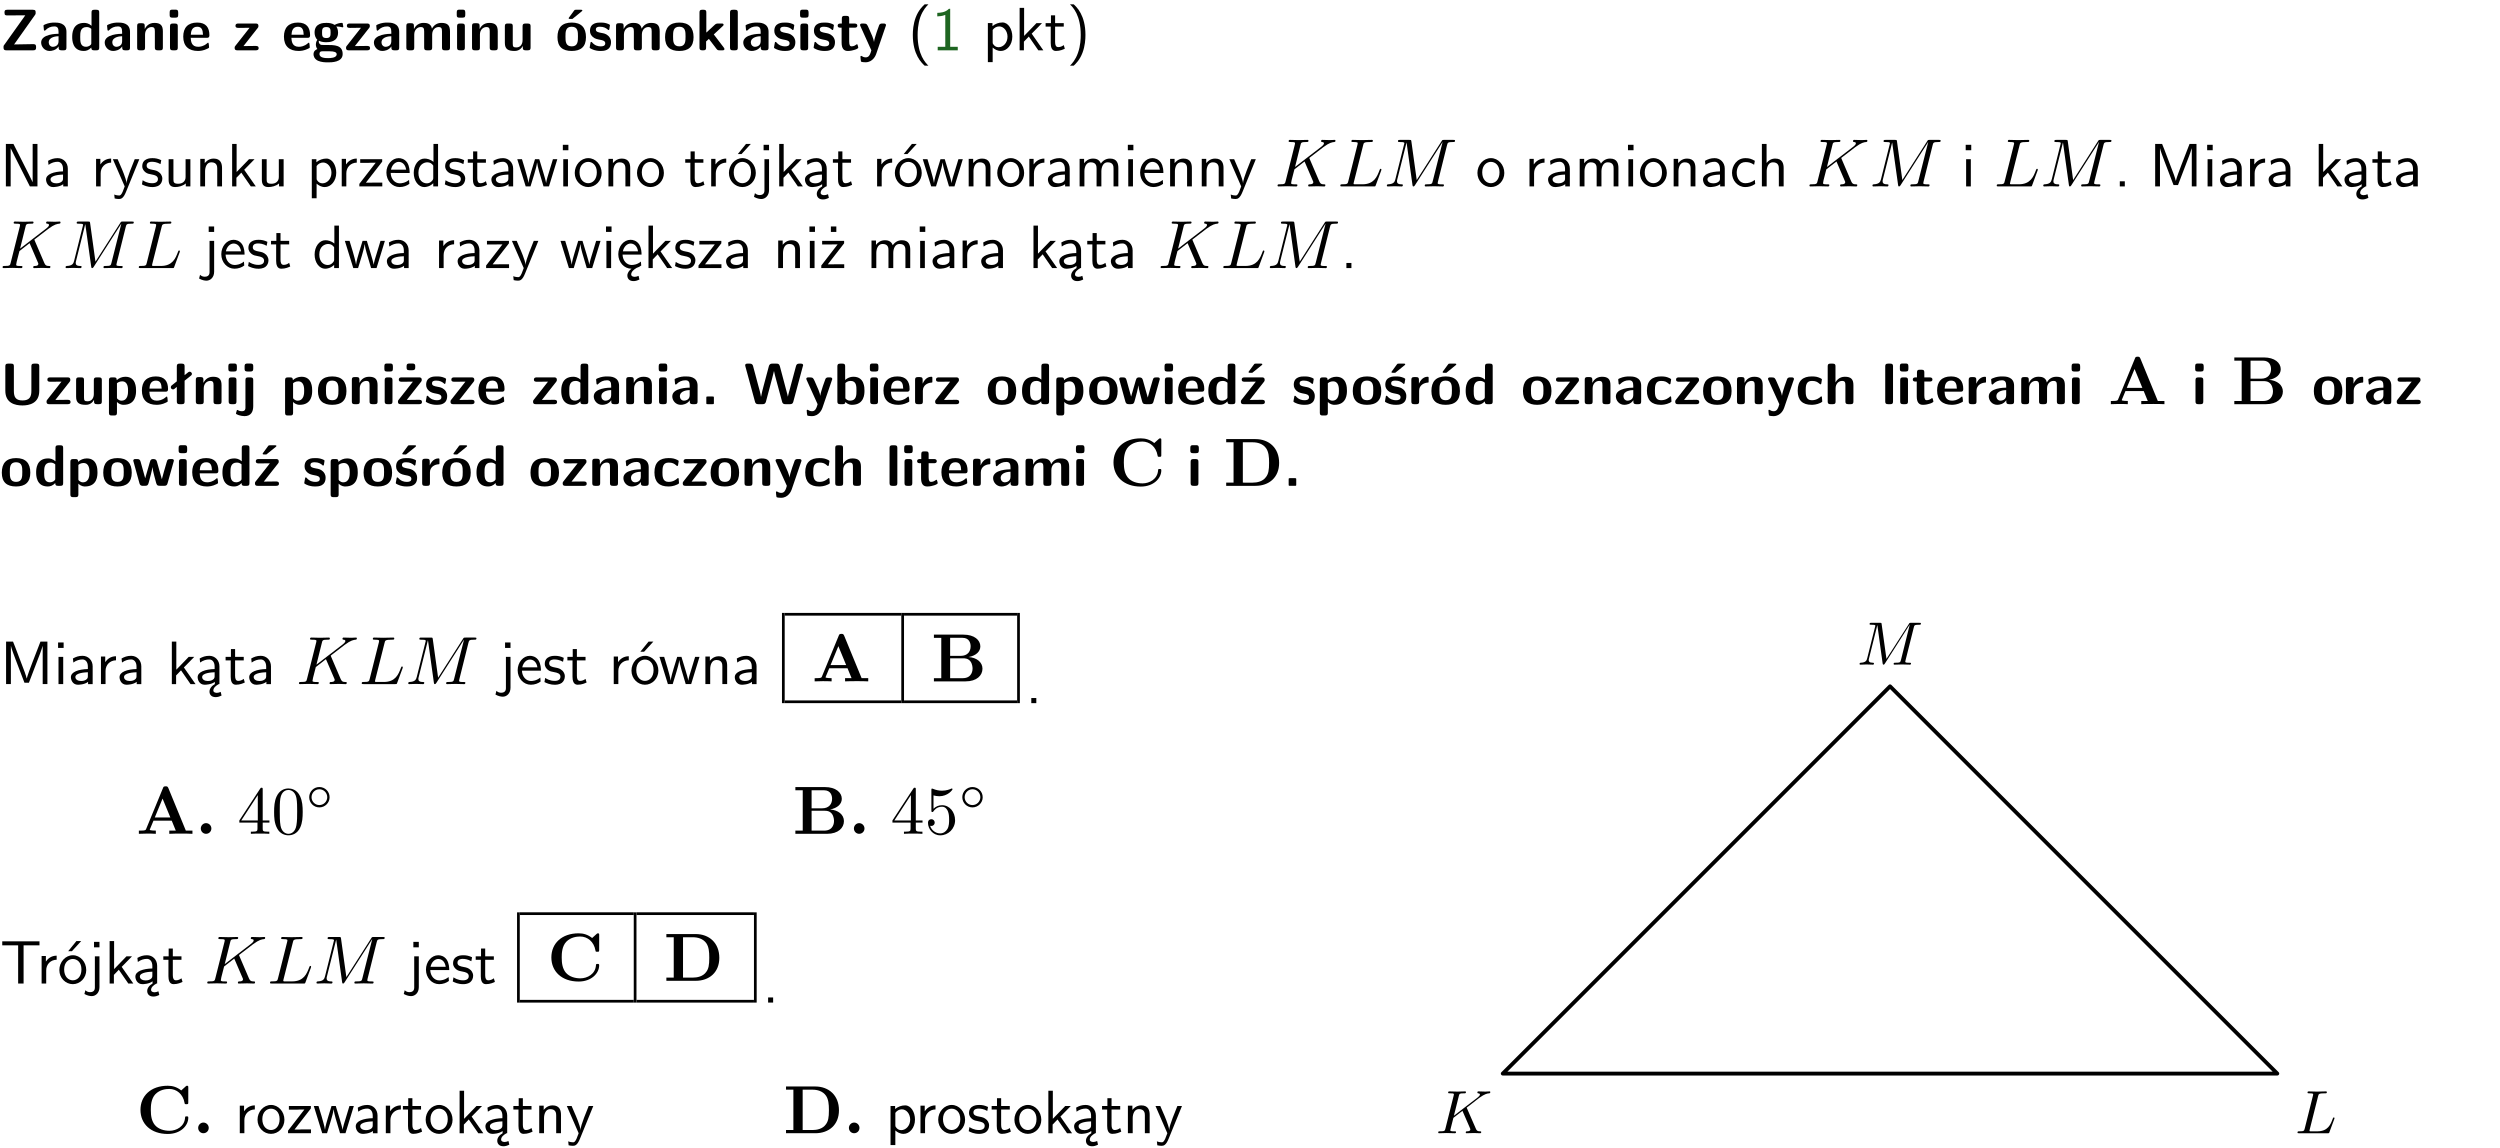 <?xml version="1.0" encoding="UTF-8"?>
<svg width="366pt" height="168pt" version="1.2" viewBox="0 0 366 168" xmlns="http://www.w3.org/2000/svg" xmlns:xlink="http://www.w3.org/1999/xlink">
 <defs>
  <symbol id="glyph0-1" overflow="visible">
   <path d="m5.141-5.203c0.078-0.109 0.078-0.125 0.078-0.312 0-0.234 0-0.422-0.406-0.422h-3.75c-0.359 0-0.406 0.141-0.406 0.422 0 0.406 0.172 0.406 0.516 0.406 0.75 0 1.484-0.016 2.234-0.016h0.297l-3.094 4.344c-0.094 0.109-0.094 0.125-0.094 0.297v0.078c0 0.297 0.094 0.406 0.422 0.406h3.922c0.328 0 0.422-0.109 0.422-0.406v-0.078c0-0.422-0.203-0.422-0.5-0.422-0.75 0-1.938 0.031-2.719 0.047z"/>
  </symbol>
  <symbol id="glyph0-2" overflow="visible">
   <path d="m3.969-2.703c0-1.359-1.297-1.359-1.719-1.359-0.406 0-0.844 0.031-1.406 0.266-0.188 0.078-0.234 0.109-0.234 0.203 0 0.062 0.062 0.547 0.062 0.625 0.016 0.047 0.062 0.094 0.109 0.094s0.078-0.031 0.094-0.047c0.375-0.391 0.797-0.578 1.328-0.578 0.469 0 0.609 0.281 0.609 0.781v0.297c-0.297 0-2.547 0.031-2.547 1.281 0 0.594 0.484 1.234 1.234 1.234 0.297 0 0.938-0.078 1.328-0.672v0.172c0 0.266 0.062 0.406 0.422 0.406h0.312c0.328 0 0.406-0.109 0.406-0.406zm-1.156 1.391c0 0.797-0.812 0.797-0.844 0.797-0.359 0-0.594-0.312-0.594-0.641 0-0.844 1.188-0.906 1.438-0.906z"/>
  </symbol>
  <symbol id="glyph0-3" overflow="visible">
   <path d="m4.266-5.531c0-0.281-0.047-0.406-0.406-0.406h-0.312c-0.328 0-0.406 0.109-0.406 0.406v1.938c-0.391-0.359-0.812-0.422-1.078-0.422-1.75 0-1.75 1.641-1.75 2.062 0 0.391 0 2.047 1.703 2.047 0.359 0 0.719-0.109 1.094-0.5 0 0.328 0.125 0.406 0.406 0.406h0.344c0.328 0 0.406-0.109 0.406-0.406zm-1.156 4.453c0 0.156 0 0.234-0.25 0.406-0.219 0.125-0.406 0.156-0.516 0.156-0.859 0-0.859-0.797-0.859-1.438s0-1.453 0.953-1.453c0.25 0 0.484 0.094 0.672 0.266z"/>
  </symbol>
  <symbol id="glyph0-4" overflow="visible">
   <path d="m4.281-2.781c0-0.891-0.375-1.234-1.25-1.234-0.906 0-1.281 0.656-1.391 0.875h-0.016v-0.422c0-0.281-0.062-0.406-0.406-0.406h-0.297c-0.312 0-0.406 0.094-0.406 0.406v3.156c0 0.297 0.094 0.406 0.406 0.406h0.344c0.328 0 0.406-0.109 0.406-0.406v-1.891c0-0.75 0.5-1.109 0.953-1.109 0.406 0 0.484 0.203 0.484 0.641v2.359c0 0.266 0.062 0.406 0.422 0.406h0.344c0.328 0 0.406-0.109 0.406-0.406z"/>
  </symbol>
  <symbol id="glyph0-5" overflow="visible">
   <path d="m0.875-5.953c-0.281 0-0.406 0.047-0.406 0.391v0.406c0 0.266 0.078 0.375 0.391 0.375h0.453c0.406 0 0.406-0.172 0.406-0.578s0-0.594-0.406-0.594zm0.781 2.438c0-0.266-0.062-0.406-0.406-0.406h-0.312c-0.312 0-0.422 0.094-0.422 0.406v3.109c0 0.297 0.094 0.406 0.422 0.406h0.312c0.328 0 0.406-0.109 0.406-0.406z"/>
  </symbol>
  <symbol id="glyph0-6" overflow="visible">
   <path d="m3.688-1.828c0.203 0 0.406-0.016 0.406-0.391 0-1.109-0.5-1.844-1.781-1.844-1.375 0-2.047 0.766-2.047 2.062 0 1.406 0.812 2.094 2.156 2.094 0.328 0 0.812-0.047 1.375-0.328 0.188-0.094 0.25-0.109 0.25-0.219 0-0.062-0.016-0.312-0.031-0.375-0.031-0.266-0.047-0.281-0.125-0.281-0.031 0-0.047 0-0.141 0.094-0.5 0.438-1.016 0.5-1.297 0.5-0.969 0-1.062-0.766-1.094-1.312zm-2.312-0.453c0.016-0.531 0.188-1.172 0.938-1.172 0.688 0 0.812 0.5 0.844 1.172z"/>
  </symbol>
  <symbol id="glyph0-7" overflow="visible">
   <path d="m3.641-3.266c0.094-0.109 0.109-0.156 0.109-0.297 0-0.359-0.266-0.359-0.406-0.359h-2.531c-0.125 0-0.422 0-0.422 0.328 0 0.312 0.281 0.312 0.516 0.312 0.266 0 0.953-0.016 1.234-0.016h0.312l-2.078 2.641c-0.094 0.109-0.109 0.156-0.109 0.297 0 0.359 0.266 0.359 0.406 0.359h2.688c0.109 0 0.422 0 0.422-0.312 0-0.328-0.266-0.328-0.516-0.328-0.438 0-0.891 0.016-1.312 0.016h-0.391z"/>
  </symbol>
  <symbol id="glyph0-8" overflow="visible">
   <path d="m1.719-0.781c-0.312 0-0.438 0-0.547-0.109-0.047-0.031-0.188-0.156-0.188-0.391 0-0.047 0.016-0.078 0.016-0.125 0.406 0.219 0.906 0.219 1.094 0.219 0.359 0 1.719 0 1.719-1.406 0-0.5-0.188-0.797-0.266-0.891 0.141 0 0.438 0 0.797 0.094 0.031 0.016 0.094 0.031 0.125 0.031 0.062 0 0.109-0.047 0.109-0.109 0-0.031-0.047-0.234-0.062-0.328-0.031-0.203-0.031-0.219-0.188-0.219-0.266 0-0.703 0.109-1.016 0.297-0.406-0.266-0.859-0.297-1.219-0.297s-1.719 0-1.719 1.406c0 0.344 0.094 0.781 0.406 1.062-0.219 0.312-0.219 0.641-0.219 0.688 0 0.172 0.047 0.453 0.219 0.672-0.125 0.062-0.562 0.219-0.562 0.766 0 0.266 0.125 0.703 0.656 0.953 0.5 0.219 1.062 0.234 1.469 0.234 0.5 0 2.141 0 2.141-1.219 0-1.328-1.203-1.328-2.359-1.328zm0.375-1.016c-0.609 0-0.625-0.328-0.625-0.797s0.016-0.812 0.625-0.812c0.594 0 0.625 0.328 0.625 0.797 0 0.484-0.031 0.812-0.625 0.812zm0.453 1.938c0.703 0 1.062 0.125 1.062 0.438 0 0.562-0.984 0.562-1.25 0.562-0.344 0-1.266 0-1.266-0.594 0-0.406 0.266-0.406 0.469-0.406z"/>
  </symbol>
  <symbol id="glyph0-9" overflow="visible">
   <path d="m6.906-2.781c0-0.891-0.375-1.234-1.25-1.234-0.609 0-1.078 0.281-1.391 0.844-0.141-0.812-0.859-0.844-1.219-0.844-0.172 0-0.531 0-0.922 0.281-0.266 0.203-0.422 0.469-0.484 0.594h-0.016v-0.422c0-0.281-0.062-0.406-0.406-0.406h-0.297c-0.312 0-0.406 0.094-0.406 0.406v3.156c0 0.297 0.094 0.406 0.406 0.406h0.344c0.328 0 0.406-0.109 0.406-0.406v-1.891c0-0.781 0.531-1.109 0.953-1.109 0.406 0 0.5 0.188 0.5 0.641v2.359c0 0.297 0.094 0.406 0.406 0.406h0.344c0.328 0 0.422-0.109 0.422-0.406v-1.891c0-0.781 0.516-1.109 0.938-1.109 0.406 0 0.5 0.188 0.5 0.641v2.359c0 0.297 0.094 0.406 0.406 0.406h0.344c0.328 0 0.422-0.109 0.422-0.406z"/>
  </symbol>
  <symbol id="glyph0-10" overflow="visible">
   <path d="m4.281-3.516c0-0.266-0.062-0.406-0.406-0.406h-0.344c-0.328 0-0.422 0.109-0.422 0.406v2.031c0 0.562-0.297 1.062-0.906 1.062-0.469 0-0.531-0.125-0.531-0.578v-2.516c0-0.266-0.047-0.406-0.406-0.406h-0.344c-0.312 0-0.406 0.094-0.406 0.406v2.438c0 0.922 0.5 1.172 1.391 1.172 0.219 0 0.828 0 1.234-0.734v0.234c0 0.266 0.062 0.406 0.406 0.406h0.328c0.328 0 0.406-0.109 0.406-0.406z"/>
  </symbol>
  <symbol id="glyph0-11" overflow="visible">
   <path d="m4.438-1.922c0-1.406-0.688-2.141-2.078-2.141-1.438 0-2.094 0.75-2.094 2.141s0.734 2.016 2.078 2.016 2.094-0.609 2.094-2.016zm-2.078 1.344c-0.922 0-0.922-0.766-0.922-1.453 0-0.656 0-1.422 0.906-1.422 0.922 0 0.922 0.75 0.922 1.422s0 1.453-0.906 1.453zm1.453-5.125c0.047-0.031 0.094-0.078 0.094-0.125 0-0.109-0.094-0.109-0.219-0.109h-0.703c-0.172 0-0.188 0-0.266 0.094l-0.734 1c-0.078 0.094-0.078 0.125-0.078 0.141 0 0.109 0.094 0.109 0.234 0.109h0.312z"/>
  </symbol>
  <symbol id="glyph0-12" overflow="visible">
   <path d="m3.391-1.203c0-0.484-0.25-0.781-0.406-0.922-0.344-0.312-0.641-0.359-1-0.422-0.484-0.094-0.812-0.156-0.812-0.5s0.281-0.406 0.609-0.406c0.578 0 0.875 0.203 1.109 0.391 0.078 0.094 0.094 0.094 0.125 0.094 0.094 0 0.109-0.078 0.125-0.109 0.016-0.078 0.094-0.547 0.094-0.594 0-0.141-0.453-0.266-0.547-0.297-0.344-0.094-0.609-0.094-0.844-0.094-0.375 0-1.531 0-1.531 1.219 0 0.422 0.188 0.672 0.422 0.891 0.297 0.266 0.641 0.328 1.125 0.422 0.25 0.047 0.688 0.125 0.688 0.5 0 0.391-0.344 0.453-0.672 0.453-0.375 0-0.859-0.109-1.266-0.594-0.031-0.031-0.062-0.062-0.109-0.062-0.094 0-0.109 0.078-0.109 0.125-0.016 0.125-0.125 0.609-0.125 0.703 0 0.156 0.641 0.344 0.641 0.359 0.469 0.141 0.828 0.141 0.969 0.141 0.438 0 1.516-0.031 1.516-1.297z"/>
  </symbol>
  <symbol id="glyph0-13" overflow="visible">
   <path d="m4.438-1.922c0-1.406-0.688-2.141-2.078-2.141-1.438 0-2.094 0.75-2.094 2.141s0.734 2.016 2.078 2.016 2.094-0.609 2.094-2.016zm-2.078 1.344c-0.922 0-0.922-0.766-0.922-1.453 0-0.656 0-1.422 0.906-1.422 0.922 0 0.922 0.75 0.922 1.422s0 1.453-0.906 1.453z"/>
  </symbol>
  <symbol id="glyph0-14" overflow="visible">
   <path d="m2.688-2.328 1.312-1.219c0.094-0.094 0.125-0.125 0.125-0.188 0-0.188-0.172-0.188-0.281-0.188h-0.5c-0.156 0-0.328 0-0.516 0.188l-1.234 1.141v-2.938c0-0.281-0.062-0.406-0.406-0.406h-0.188c-0.312 0-0.406 0.094-0.406 0.406v5.125c0 0.297 0.094 0.406 0.406 0.406h0.156c0.328 0 0.406-0.109 0.406-0.406v-0.891c0.141-0.125 0.266-0.25 0.406-0.375 0.516 0.672 1.047 1.375 1.109 1.453 0.156 0.188 0.203 0.219 0.453 0.219h0.422c0.109 0 0.297 0 0.297-0.188 0-0.016 0-0.078-0.078-0.188z"/>
  </symbol>
  <symbol id="glyph0-15" overflow="visible">
   <path d="m1.656-5.531c0-0.281-0.062-0.406-0.406-0.406h-0.312c-0.312 0-0.422 0.094-0.422 0.406v5.125c0 0.297 0.094 0.406 0.422 0.406h0.312c0.328 0 0.406-0.109 0.406-0.406z"/>
  </symbol>
  <symbol id="glyph0-16" overflow="visible">
   <path d="m1.859-3.312h0.766c0.109 0 0.422 0 0.422-0.297 0-0.312-0.312-0.312-0.422-0.312h-0.766v-0.703c0-0.281-0.047-0.422-0.406-0.422h-0.266c-0.312 0-0.406 0.094-0.406 0.422v0.703h-0.203c-0.094 0-0.406 0-0.406 0.312 0 0.297 0.312 0.297 0.406 0.297h0.172v2.172c0 0.859 0.312 1.234 0.906 1.234 0.078 0 0.453 0 0.891-0.141 0.156-0.031 0.641-0.188 0.641-0.359 0-0.016-0.016-0.078-0.062-0.266-0.047-0.172-0.062-0.219-0.141-0.219-0.031 0-0.047 0.016-0.094 0.062-0.094 0.062-0.328 0.25-0.688 0.25-0.203 0-0.344-0.141-0.344-0.703z"/>
  </symbol>
  <symbol id="glyph0-17" overflow="visible">
   <path d="m4-3.516c0.047-0.109 0.047-0.125 0.047-0.172 0-0.234-0.234-0.234-0.344-0.234h-0.188c-0.141 0-0.328 0-0.453 0.203-0.016 0.031-0.719 1.922-0.766 2.5-0.047-0.422-0.391-1.219-0.766-2.031-0.234-0.547-0.297-0.672-0.719-0.672h-0.234c-0.109 0-0.328 0-0.328 0.219 0 0.031 0.031 0.094 0.047 0.141l1.609 3.562c-0.062 0.188-0.094 0.281-0.109 0.359-0.109 0.281-0.25 0.672-0.719 0.672-0.281 0-0.484-0.125-0.578-0.188-0.031-0.016-0.062-0.031-0.078-0.031-0.047 0-0.109 0.031-0.109 0.125 0 0.078 0.047 0.656 0.078 0.703 0.078 0.094 0.531 0.109 0.672 0.109 1.062 0 1.484-1 1.547-1.203z"/>
  </symbol>
  <symbol id="glyph0-18" overflow="visible">
   <path d="m5.75-5.531c0-0.281-0.062-0.406-0.406-0.406h-0.344c-0.328 0-0.406 0.109-0.406 0.406v3.594c0 0.828-0.25 1.391-1.297 1.391-1 0-1.266-0.5-1.266-1.391v-3.594c0-0.281-0.047-0.406-0.406-0.406h-0.438c-0.312 0-0.406 0.094-0.406 0.406v3.562c0 1.812 1.422 2.156 2.5 2.156 0.984 0 2.469-0.297 2.469-2.141z"/>
  </symbol>
  <symbol id="glyph0-19" overflow="visible">
   <path d="m1.688-0.328c0.391 0.422 0.859 0.422 0.969 0.422 1.828 0 1.828-1.641 1.828-2.078 0-0.406 0-2.031-1.562-2.031-0.5 0-0.953 0.203-1.266 0.5 0-0.328-0.109-0.406-0.406-0.406h-0.312c-0.312 0-0.422 0.094-0.422 0.406v4.766c0 0.312 0.094 0.406 0.422 0.406h0.344c0.312 0 0.406-0.109 0.406-0.406zm0-2.734c0.094-0.094 0.375-0.281 0.75-0.281 0.875 0 0.875 1 0.875 1.391 0 0.328 0 1.438-0.969 1.438-0.188 0-0.344-0.078-0.453-0.156-0.203-0.141-0.203-0.188-0.203-0.344z"/>
  </symbol>
  <symbol id="glyph0-20" overflow="visible">
   <path d="m1-3.344-0.766 0.609c-0.125 0.109-0.156 0.312-0.047 0.453 0.109 0.125 0.312 0.172 0.453 0.047l0.359-0.297v2.125c0 0.297 0.094 0.406 0.406 0.406h0.328c0.328 0 0.406-0.109 0.406-0.406v-3.031l0.953-0.766c0.141-0.109 0.156-0.297 0.047-0.422-0.109-0.141-0.297-0.172-0.453-0.062l-0.547 0.438v-1.281c0-0.281-0.062-0.406-0.406-0.406h-0.328c-0.297 0-0.406 0.094-0.406 0.406z"/>
  </symbol>
  <symbol id="glyph0-21" overflow="visible">
   <path d="m1.922-5.547c0-0.266-0.062-0.406-0.422-0.406h-0.422c-0.328 0-0.422 0.109-0.422 0.406v0.359c0 0.266 0.062 0.406 0.422 0.406h0.422c0.328 0 0.422-0.109 0.422-0.406zm-1.141 6.016c0 0.219 0 0.562-0.531 0.562-0.109 0-0.328-0.016-0.516-0.125-0.078-0.062-0.109-0.062-0.125-0.062-0.094 0-0.094 0.062-0.141 0.234-0.062 0.188-0.078 0.25-0.078 0.281 0 0.156 0.719 0.391 1.25 0.391 0.938 0 1.281-0.625 1.281-1.469v-3.797c0-0.266-0.062-0.406-0.422-0.406h-0.312c-0.328 0-0.406 0.109-0.406 0.406z"/>
  </symbol>
  <symbol id="glyph0-22" overflow="visible">
   <path d="m3.641-3.266c0.094-0.109 0.109-0.156 0.109-0.297 0-0.359-0.266-0.359-0.406-0.359h-2.531c-0.125 0-0.422 0-0.422 0.328 0 0.312 0.281 0.312 0.516 0.312 0.266 0 0.953-0.016 1.234-0.016h0.312l-2.078 2.641c-0.094 0.109-0.109 0.156-0.109 0.297 0 0.359 0.266 0.359 0.406 0.359h2.688c0.109 0 0.422 0 0.422-0.312 0-0.328-0.266-0.328-0.516-0.328-0.438 0-0.891 0.016-1.312 0.016h-0.391zm-0.844-2.281c0-0.266-0.062-0.406-0.422-0.406h-0.438c-0.312 0-0.406 0.109-0.406 0.406v0.172c0 0.25 0.047 0.406 0.406 0.406h0.438c0.359 0 0.422-0.156 0.422-0.406z"/>
  </symbol>
  <symbol id="glyph0-23" overflow="visible">
   <path d="m1.859-0.891c0-0.219 0-0.234-0.219-0.234h-0.672c-0.219 0-0.219 0.016-0.219 0.234v0.656c0 0.219 0 0.234 0.219 0.234h0.672c0.219 0 0.219-0.016 0.219-0.234z"/>
  </symbol>
  <symbol id="glyph0-24" overflow="visible">
   <path d="m8.641-5.531c0.047-0.125 0.047-0.156 0.047-0.156 0-0.25-0.234-0.25-0.359-0.25h-0.172c-0.172 0-0.422 0-0.516 0.375l-0.906 3.375c-0.125 0.438-0.203 0.719-0.281 1.094-0.047-0.234-0.047-0.25-0.25-1l-0.922-3.469c-0.094-0.344-0.266-0.375-0.516-0.375h-0.562c-0.188 0-0.422 0-0.531 0.375l-0.75 2.812-0.219 0.844c-0.094 0.406-0.156 0.672-0.172 0.812h-0.016c-0.062-0.453-0.266-1.203-0.422-1.734l-0.734-2.75c-0.094-0.359-0.344-0.359-0.516-0.359h-0.281c-0.125 0-0.359 0-0.359 0.25 0 0 0 0.031 0.031 0.156l1.406 5.172c0.094 0.359 0.344 0.359 0.516 0.359h0.562c0.188 0 0.422 0 0.531-0.391l0.891-3.344c0.125-0.469 0.188-0.703 0.281-1.125 0.109 0.5 0.156 0.719 0.312 1.266l0.875 3.234c0.094 0.359 0.328 0.359 0.5 0.359h0.625c0.172 0 0.422 0 0.516-0.359z"/>
  </symbol>
  <symbol id="glyph0-25" overflow="visible">
   <path d="m1.656-5.531c0-0.281-0.062-0.406-0.406-0.406h-0.312c-0.312 0-0.422 0.094-0.422 0.406v5.125c0 0.297 0.094 0.406 0.422 0.406h0.344c0.141 0 0.391 0 0.406-0.328 0.391 0.422 0.828 0.422 0.969 0.422 1.828 0 1.828-1.641 1.828-2.078 0-0.406 0-2.031-1.609-2.031-0.703 0-1.141 0.391-1.219 0.484zm0.031 2.438c0.109-0.109 0.375-0.312 0.766-0.312 0.859 0 0.859 0.797 0.859 1.438s0 1.453-0.953 1.453c-0.359 0-0.578-0.219-0.672-0.344z"/>
  </symbol>
  <symbol id="glyph0-26" overflow="visible">
   <path d="m1.656-1.969c0-0.812 0.688-1.141 1.219-1.188 0.156 0 0.172 0 0.172-0.219v-0.406c0-0.172 0-0.234-0.156-0.234-0.234 0-0.859 0.078-1.266 1.016v-0.562c0-0.281-0.062-0.406-0.422-0.406h-0.266c-0.312 0-0.422 0.094-0.422 0.406v3.156c0 0.297 0.094 0.406 0.422 0.406h0.312c0.328 0 0.406-0.109 0.406-0.406z"/>
  </symbol>
  <symbol id="glyph0-27" overflow="visible">
   <path d="m6.156-3.688c-0.031-0.234-0.172-0.234-0.438-0.234-0.406 0-0.516 0.031-0.625 0.469-0.203 0.656-0.578 2-0.703 2.484l-0.719-2.562c-0.062-0.188-0.125-0.391-0.516-0.391-0.125 0-0.328 0-0.438 0.203-0.078 0.125-0.453 1.609-0.766 2.609l-0.672-2.422c-0.094-0.297-0.188-0.391-0.531-0.391h-0.172c-0.172 0-0.344 0-0.375 0.234l0.906 3.297c0.109 0.391 0.344 0.391 0.547 0.391h0.25c0.391 0 0.469-0.125 0.562-0.469 0.188-0.719 0.5-1.797 0.531-2.234l0.016-0.016c0.047 0.5 0.422 1.844 0.531 2.25 0.094 0.312 0.141 0.469 0.578 0.469h0.578c0.359 0 0.453-0.109 0.531-0.391z"/>
  </symbol>
  <symbol id="glyph0-28" overflow="visible">
   <path d="m3.641-3.266c0.094-0.109 0.109-0.156 0.109-0.297 0-0.359-0.266-0.359-0.406-0.359h-2.531c-0.125 0-0.422 0-0.422 0.328 0 0.312 0.281 0.312 0.516 0.312 0.266 0 0.953-0.016 1.234-0.016h0.312l-2.078 2.641c-0.094 0.109-0.109 0.156-0.109 0.297 0 0.359 0.266 0.359 0.406 0.359h2.688c0.109 0 0.422 0 0.422-0.312 0-0.328-0.266-0.328-0.516-0.328-0.438 0-0.891 0.016-1.312 0.016h-0.391zm-0.328-2.438c0.031-0.031 0.094-0.078 0.094-0.125 0-0.109-0.094-0.109-0.234-0.109h-0.703c-0.172 0-0.188 0-0.266 0.094l-0.734 1c-0.078 0.094-0.078 0.125-0.078 0.141 0 0.109 0.094 0.109 0.234 0.109h0.312z"/>
  </symbol>
  <symbol id="glyph0-29" overflow="visible">
   <path d="m3.391-1.203c0-0.484-0.25-0.781-0.406-0.922-0.344-0.312-0.641-0.359-1-0.422-0.484-0.094-0.812-0.156-0.812-0.5s0.281-0.406 0.609-0.406c0.578 0 0.875 0.203 1.109 0.391 0.078 0.094 0.094 0.094 0.125 0.094 0.094 0 0.109-0.078 0.125-0.109 0.016-0.078 0.094-0.547 0.094-0.594 0-0.141-0.453-0.266-0.547-0.297-0.344-0.094-0.609-0.094-0.844-0.094-0.375 0-1.531 0-1.531 1.219 0 0.422 0.188 0.672 0.422 0.891 0.297 0.266 0.641 0.328 1.125 0.422 0.25 0.047 0.688 0.125 0.688 0.5 0 0.391-0.344 0.453-0.672 0.453-0.375 0-0.859-0.109-1.266-0.594-0.031-0.031-0.062-0.062-0.109-0.062-0.094 0-0.109 0.078-0.109 0.125-0.016 0.125-0.125 0.609-0.125 0.703 0 0.156 0.641 0.344 0.641 0.359 0.469 0.141 0.828 0.141 0.969 0.141 0.438 0 1.516-0.031 1.516-1.297zm-0.25-4.5c0.031-0.031 0.094-0.078 0.094-0.125 0-0.109-0.094-0.109-0.234-0.109h-0.703c-0.172 0-0.188 0-0.266 0.094l-0.734 1c-0.078 0.094-0.078 0.125-0.078 0.141 0 0.109 0.094 0.109 0.234 0.109h0.312z"/>
  </symbol>
  <symbol id="glyph0-30" overflow="visible">
   <path d="m3.906-0.422c0-0.094-0.031-0.5-0.047-0.609 0-0.016-0.016-0.109-0.094-0.109-0.047 0-0.062 0-0.141 0.094-0.156 0.125-0.547 0.469-1.25 0.469-0.891 0-0.891-0.859-0.891-1.406 0-0.703 0.047-1.422 0.906-1.422 0.562 0 0.797 0.141 1.109 0.406 0.094 0.094 0.109 0.094 0.141 0.094 0.094 0 0.109-0.078 0.125-0.109 0.016-0.078 0.094-0.562 0.094-0.594 0-0.078-0.062-0.109-0.203-0.188-0.406-0.188-0.672-0.266-1.266-0.266-1.281 0-2.078 0.594-2.078 2.094 0 1.422 0.734 2.062 2.031 2.062 0.234 0 0.75-0.016 1.328-0.297 0.234-0.125 0.234-0.141 0.234-0.219z"/>
  </symbol>
  <symbol id="glyph0-31" overflow="visible">
   <path d="m4.281-2.781c0-0.891-0.375-1.234-1.25-1.234-0.859 0-1.25 0.594-1.375 0.828v-2.344c0-0.281-0.062-0.406-0.422-0.406h-0.312c-0.312 0-0.406 0.094-0.406 0.406v5.125c0 0.297 0.094 0.406 0.406 0.406h0.344c0.328 0 0.406-0.109 0.406-0.406v-1.891c0-0.75 0.5-1.109 0.953-1.109 0.406 0 0.484 0.203 0.484 0.641v2.359c0 0.266 0.062 0.406 0.422 0.406h0.344c0.328 0 0.406-0.109 0.406-0.406z"/>
  </symbol>
  <symbol id="glyph1-1" overflow="visible">
   <path d="m2.438-6.734c-0.297 0.281-0.891 0.828-1.312 1.922-0.359 0.969-0.422 1.922-0.422 2.562 0 2.906 1.297 4.094 1.734 4.5h0.547c-0.438-0.438-1.578-1.594-1.578-4.5 0-0.5 0.031-1.547 0.391-2.609 0.375-1.031 0.891-1.578 1.188-1.875z"/>
  </symbol>
  <symbol id="glyph1-2" overflow="visible">
   <path d="m2.688-6.078h-0.188c-0.531 0.547-1.266 0.578-1.703 0.594v0.516c0.297-0.016 0.734-0.031 1.172-0.219v4.672h-1.109v0.516h2.938v-0.516h-1.109z"/>
  </symbol>
  <symbol id="glyph1-3" overflow="visible">
   <path d="m1.438-0.406c0.281 0.25 0.672 0.5 1.203 0.5 0.875 0 1.672-0.875 1.672-2.094 0-1.078-0.578-2.078-1.438-2.078-0.531 0-1.047 0.188-1.469 0.531v-0.438h-0.672v5.719h0.703zm0-2.578c0.219-0.312 0.562-0.516 0.953-0.516 0.672 0 1.219 0.672 1.219 1.5 0 0.922-0.641 1.547-1.312 1.547-0.344 0-0.594-0.172-0.766-0.422-0.094-0.125-0.094-0.141-0.094-0.312z"/>
  </symbol>
  <symbol id="glyph1-4" overflow="visible">
   <path d="m2.516-2.438 1.516-1.547h-0.812l-1.812 1.875v-4.109h-0.656v6.219h0.625v-1.266l0.719-0.75 1.391 2.016h0.734z"/>
  </symbol>
  <symbol id="glyph1-5" overflow="visible">
   <path d="m1.562-3.469h1.266v-0.516h-1.266v-1.141h-0.609v1.141h-0.781v0.516h0.75v2.406c0 0.531 0.125 1.156 0.75 1.156s1.078-0.219 1.312-0.328l-0.156-0.531c-0.234 0.188-0.516 0.297-0.797 0.297-0.344 0-0.469-0.281-0.469-0.75z"/>
  </symbol>
  <symbol id="glyph1-6" overflow="visible">
   <path d="m1.047 2.25c0.297-0.281 0.891-0.828 1.297-1.922 0.359-0.969 0.422-1.922 0.422-2.578 0-2.891-1.281-4.078-1.719-4.484h-0.547c0.438 0.438 1.578 1.594 1.578 4.484 0 0.516-0.031 1.562-0.406 2.625-0.359 1.031-0.875 1.578-1.172 1.875z"/>
  </symbol>
  <symbol id="glyph1-7" overflow="visible">
   <path d="m1.969-6.219h-1.109v6.219h0.703v-5.594c0.172 0.375 0.547 1.141 0.609 1.234l2.203 4.359h1.109v-6.219h-0.703v5.578h-0.016c-0.172-0.359-0.547-1.125-0.594-1.219z"/>
  </symbol>
  <symbol id="glyph1-8" overflow="visible">
   <path d="m3.578-2.594c0-0.906-0.656-1.547-1.484-1.547-0.578 0-0.984 0.156-1.406 0.391l0.062 0.594c0.453-0.328 0.906-0.453 1.344-0.453 0.422 0 0.781 0.359 0.781 1.031v0.375c-1.344 0.031-2.484 0.406-2.484 1.188 0 0.391 0.25 1.109 1.031 1.109 0.125 0 0.969-0.016 1.484-0.422v0.328h0.672zm-0.703 1.406c0 0.172 0 0.391-0.297 0.562-0.266 0.172-0.609 0.172-0.703 0.172-0.438 0-0.828-0.203-0.828-0.578 0-0.625 1.453-0.688 1.828-0.703z"/>
  </symbol>
  <symbol id="glyph1-9" overflow="visible">
   <path d="m1.406-1.922c0-0.891 0.641-1.547 1.531-1.562v-0.594c-0.797 0-1.297 0.453-1.578 0.859v-0.812h-0.625v4.031h0.672z"/>
  </symbol>
  <symbol id="glyph1-10" overflow="visible">
   <path d="m4-3.984h-0.672c-1.172 2.859-1.188 3.266-1.188 3.469h-0.016c-0.047-0.594-0.766-2.266-0.812-2.344l-0.484-1.125h-0.703l1.734 3.984c-0.094 0.281-0.281 0.719-0.312 0.812-0.234 0.516-0.391 0.516-0.516 0.516-0.141 0-0.438-0.031-0.703-0.141l0.062 0.578c0.188 0.047 0.438 0.078 0.641 0.078 0.312 0 0.641-0.109 1.016-1.031z"/>
  </symbol>
  <symbol id="glyph1-11" overflow="visible">
   <path d="m3.078-3.844c-0.469-0.219-0.828-0.297-1.297-0.297-0.219 0-1.484 0-1.484 1.188 0 0.438 0.266 0.719 0.484 0.891 0.281 0.203 0.469 0.234 0.969 0.328 0.328 0.062 0.844 0.172 0.844 0.656 0 0.609-0.703 0.609-0.844 0.609-0.734 0-1.234-0.328-1.391-0.438l-0.109 0.609c0.281 0.141 0.781 0.391 1.516 0.391 0.156 0 0.641 0 1.031-0.281 0.281-0.219 0.438-0.578 0.438-0.953 0-0.5-0.344-0.812-0.359-0.828-0.344-0.312-0.594-0.375-1.031-0.453-0.5-0.094-0.906-0.188-0.906-0.625 0-0.562 0.641-0.562 0.75-0.562 0.297 0 0.766 0.047 1.281 0.344z"/>
  </symbol>
  <symbol id="glyph1-12" overflow="visible">
   <path d="m3.906-3.984h-0.703v2.609c0 0.672-0.5 0.984-1.078 0.984-0.641 0-0.703-0.234-0.703-0.625v-2.969h-0.703v3c0 0.656 0.219 1.078 0.953 1.078 0.484 0 1.125-0.141 1.562-0.531v0.438h0.672z"/>
  </symbol>
  <symbol id="glyph1-13" overflow="visible">
   <path d="m3.906-2.672c0-0.594-0.141-1.406-1.234-1.406-0.812 0-1.25 0.609-1.297 0.672v-0.625h-0.656v4.031h0.703v-2.203c0-0.594 0.234-1.328 0.906-1.328 0.859 0 0.875 0.641 0.875 0.922v2.609h0.703z"/>
  </symbol>
  <symbol id="glyph1-14" overflow="visible">
   <path d="m3.594-3.625v-0.359h-3.219v0.531h1.25c0.109 0 0.219-0.016 0.328-0.016h0.688l-2.391 3.094v0.375h3.359v-0.562h-1.328c-0.109 0-0.203 0.016-0.312 0.016h-0.766z"/>
  </symbol>
  <symbol id="glyph1-15" overflow="visible">
   <path d="m3.719-1.969c0-0.297-0.016-0.969-0.359-1.516-0.375-0.547-0.922-0.656-1.25-0.656-0.984 0-1.797 0.953-1.797 2.109 0 1.188 0.859 2.125 1.938 2.125 0.562 0 1.078-0.203 1.422-0.469l-0.047-0.578c-0.562 0.469-1.156 0.5-1.359 0.5-0.719 0-1.297-0.625-1.328-1.516zm-2.734-0.484c0.141-0.688 0.625-1.141 1.125-1.141 0.469 0 0.969 0.312 1.094 1.141z"/>
  </symbol>
  <symbol id="glyph1-16" overflow="visible">
   <path d="m3.891-6.219h-0.672v2.625c-0.469-0.391-0.969-0.484-1.312-0.484-0.891 0-1.578 0.938-1.578 2.094 0 1.172 0.688 2.078 1.531 2.078 0.297 0 0.828-0.078 1.328-0.562v0.469h0.703zm-0.703 4.969c0 0.125 0 0.297-0.297 0.547-0.203 0.188-0.422 0.25-0.656 0.25-0.562 0-1.219-0.422-1.219-1.531 0-1.188 0.781-1.547 1.312-1.547 0.391 0 0.672 0.203 0.859 0.484z"/>
  </symbol>
  <symbol id="glyph1-17" overflow="visible">
   <path d="m5.984-3.984h-0.641l-0.578 1.906c-0.109 0.312-0.375 1.203-0.422 1.594-0.031-0.281-0.266-1.078-0.422-1.594l-0.578-1.906h-0.625l-0.516 1.688c-0.094 0.312-0.406 1.344-0.438 1.797-0.047-0.422-0.344-1.438-0.484-1.938l-0.469-1.547h-0.688l1.234 3.984h0.703c0.047-0.141 0.359-1.141 0.562-1.844 0.125-0.422 0.375-1.297 0.391-1.641h0.016c0.016 0.25 0.172 0.875 0.281 1.266l0.656 2.219h0.797z"/>
  </symbol>
  <symbol id="glyph1-18" overflow="visible">
   <path d="m1.469-6.094h-0.812v0.797h0.812zm-0.062 2.109h-0.688v3.984h0.688z"/>
  </symbol>
  <symbol id="glyph1-19" overflow="visible">
   <path d="m4.203-1.969c0-1.203-0.891-2.172-1.953-2.172-1.109 0-1.984 1-1.984 2.172s0.922 2.062 1.969 2.062c1.078 0 1.969-0.906 1.969-2.062zm-1.969 1.5c-0.625 0-1.266-0.516-1.266-1.594s0.688-1.531 1.266-1.531c0.625 0 1.266 0.469 1.266 1.531s-0.609 1.594-1.266 1.594z"/>
  </symbol>
  <symbol id="glyph1-20" overflow="visible">
   <path d="m4.203-1.969c0-1.203-0.891-2.172-1.953-2.172-1.109 0-1.984 1-1.984 2.172s0.922 2.062 1.969 2.062c1.078 0 1.969-0.906 1.969-2.062zm-1.969 1.5c-0.625 0-1.266-0.516-1.266-1.594s0.688-1.531 1.266-1.531c0.625 0 1.266 0.469 1.266 1.531s-0.609 1.594-1.266 1.594zm1.234-5.75h-0.703l-1.203 1.484h0.547z"/>
  </symbol>
  <symbol id="glyph1-21" overflow="visible">
   <path d="m1.656-6.094h-0.797v0.797h0.797zm-2.203 7.625c0.438 0.25 0.844 0.312 1.078 0.312 0.562 0 1.125-0.469 1.125-1.312v-4.516h-0.672v4.594c0 0.578-0.453 0.656-0.703 0.656-0.266 0-0.5-0.094-0.688-0.281z"/>
  </symbol>
  <symbol id="glyph1-22" overflow="visible">
   <path d="m2.875-1.188c0 0.172 0 0.391-0.297 0.562-0.266 0.172-0.609 0.172-0.703 0.172-0.438 0-0.828-0.203-0.828-0.578 0-0.625 1.453-0.688 1.828-0.703zm-0.188 2.125c0-0.406 0.375-0.703 0.797-0.938h0.094v-2.594c0-0.906-0.656-1.547-1.484-1.547-0.578 0-0.984 0.156-1.406 0.391l0.062 0.594c0.453-0.328 0.906-0.453 1.344-0.453 0.422 0 0.781 0.359 0.781 1.031v0.375c-1.344 0.031-2.484 0.406-2.484 1.188 0 0.391 0.25 1.109 1.031 1.109 0.125 0 0.969-0.016 1.484-0.422v0.328c-0.453 0.25-0.812 0.688-0.781 1.141 0.016 0.391 0.281 0.766 0.891 0.766 0.297 0 0.516-0.062 0.875-0.234l-0.125-0.531c-0.203 0.094-0.406 0.141-0.594 0.141-0.25-0.031-0.469-0.078-0.484-0.344z"/>
  </symbol>
  <symbol id="glyph1-23" overflow="visible">
   <path d="m6.391-2.672c0-0.609-0.141-1.406-1.219-1.406-0.547 0-1.016 0.25-1.344 0.734-0.234-0.688-0.859-0.734-1.141-0.734-0.656 0-1.078 0.359-1.312 0.688v-0.641h-0.656v4.031h0.703v-2.203c0-0.609 0.25-1.328 0.906-1.328 0.844 0 0.875 0.578 0.875 0.922v2.609h0.703v-2.203c0-0.609 0.25-1.328 0.906-1.328 0.844 0 0.875 0.578 0.875 0.922v2.609h0.703z"/>
  </symbol>
  <symbol id="glyph1-24" overflow="visible">
   <path d="m3.672-3.75c-0.531-0.297-0.828-0.391-1.375-0.391-1.25 0-1.969 1.094-1.969 2.156 0 1.109 0.812 2.078 1.938 2.078 0.484 0 0.969-0.125 1.453-0.453l-0.047-0.594c-0.469 0.359-0.953 0.484-1.406 0.484-0.734 0-1.25-0.656-1.25-1.531 0-0.703 0.344-1.562 1.297-1.562 0.453 0 0.766 0.078 1.25 0.391z"/>
  </symbol>
  <symbol id="glyph1-25" overflow="visible">
   <path d="m3.906-2.672c0-0.594-0.141-1.406-1.234-1.406-0.562 0-0.984 0.281-1.266 0.641v-2.781h-0.688v6.219h0.703v-2.203c0-0.594 0.234-1.328 0.906-1.328 0.859 0 0.875 0.641 0.875 0.922v2.609h0.703z"/>
  </symbol>
  <symbol id="glyph1-26" overflow="visible">
   <path d="m1.609-0.75h-0.734v0.75h0.734z"/>
  </symbol>
  <symbol id="glyph1-27" overflow="visible">
   <path d="m4.75-3.188c-0.312 0.812-0.734 1.938-0.828 2.359h-0.016c-0.047-0.188-0.141-0.531-0.281-0.906l-1.406-3.703-0.312-0.781h-1.016v6.219h0.703v-5.562h0.016c0.047 0.281 0.406 1.266 0.641 1.875l1.328 3.484h0.656l1.188-3.109c0.297-0.734 0.375-0.969 0.438-1.141 0.094-0.266 0.328-0.906 0.375-1.109h0.016v5.562h0.688v-6.219h-1.016z"/>
  </symbol>
  <symbol id="glyph1-28" overflow="visible">
   <path d="m0.984-2.453c0.141-0.688 0.625-1.141 1.125-1.141 0.469 0 0.969 0.312 1.094 1.141zm1.219 3.391c0-0.406 0.391-0.734 0.797-0.969 0.266-0.078 0.484-0.203 0.672-0.344l-0.047-0.578c-0.562 0.469-1.156 0.5-1.359 0.5-0.719 0-1.297-0.625-1.328-1.516h2.781c0-0.297-0.016-0.969-0.359-1.516-0.375-0.547-0.922-0.656-1.25-0.656-0.984 0-1.797 0.953-1.797 2.109 0 1.188 0.859 2.125 1.938 2.125-0.359 0.25-0.641 0.656-0.609 1.047 0.016 0.391 0.281 0.766 0.891 0.766 0.297 0 0.516-0.062 0.875-0.234l-0.125-0.531c-0.203 0.094-0.406 0.141-0.594 0.141-0.25-0.031-0.469-0.078-0.484-0.344z"/>
  </symbol>
  <symbol id="glyph1-29" overflow="visible">
   <path d="m3.594-3.625v-0.359h-3.219v0.531h1.25c0.109 0 0.219-0.016 0.328-0.016h0.688l-2.391 3.094v0.375h3.359v-0.562h-1.328c-0.109 0-0.203 0.016-0.312 0.016h-0.766zm-1.141-2.469h-0.797v0.797h0.797z"/>
  </symbol>
  <symbol id="glyph1-30" overflow="visible">
   <path d="m3.453-5.594h0.797 0.328 1.203v-0.578h-5.453v0.578h1.203 0.312 0.812v5.594h0.797z"/>
  </symbol>
  <symbol id="glyph2-1" overflow="visible">
   <path d="m5.078-4.031c-0.016-0.031-0.047-0.109-0.047-0.141 0 0 0.172-0.141 0.281-0.219l1.75-1.344c0.938-0.703 1.328-0.734 1.625-0.766 0.078-0.016 0.172-0.016 0.172-0.203 0-0.031-0.031-0.109-0.109-0.109-0.219 0-0.469 0.031-0.703 0.031-0.359 0-0.75-0.031-1.109-0.031-0.062 0-0.188 0-0.188 0.203 0 0.062 0.047 0.094 0.125 0.109 0.219 0.016 0.297 0.062 0.297 0.203 0 0.188-0.297 0.422-0.359 0.469l-3.875 2.984 0.797-3.203c0.078-0.359 0.109-0.453 0.828-0.453 0.25 0 0.344 0 0.344-0.203 0-0.078-0.078-0.109-0.141-0.109-0.281 0-1 0.031-1.281 0.031s-0.984-0.031-1.281-0.031c-0.062 0-0.203 0-0.203 0.188 0 0.125 0.094 0.125 0.297 0.125 0.125 0 0.312 0.016 0.422 0.016 0.156 0.031 0.219 0.047 0.219 0.172 0 0.031 0 0.062-0.031 0.188l-1.344 5.344c-0.094 0.391-0.109 0.469-0.906 0.469-0.172 0-0.281 0-0.281 0.188 0 0.125 0.125 0.125 0.156 0.125 0.281 0 0.984-0.031 1.266-0.031 0.203 0 0.422 0.016 0.641 0.016s0.438 0.016 0.641 0.016c0.078 0 0.203 0 0.203-0.203 0-0.109-0.094-0.109-0.281-0.109-0.375 0-0.641 0-0.641-0.172 0-0.078 0.047-0.297 0.078-0.438 0.141-0.531 0.281-1.047 0.406-1.578l1.484-1.156c0.25 0.609 0.906 2.094 1.156 2.688 0.125 0.266 0.125 0.297 0.125 0.344 0 0.312-0.438 0.312-0.531 0.312-0.109 0-0.219 0-0.219 0.203 0 0.109 0.125 0.109 0.141 0.109 0.406 0 0.828-0.031 1.219-0.031 0.219 0 0.766 0.031 0.984 0.031 0.047 0 0.172 0 0.172-0.203 0-0.109-0.109-0.109-0.203-0.109-0.406 0-0.531-0.094-0.688-0.438z"/>
  </symbol>
  <symbol id="glyph2-2" overflow="visible">
   <path d="m3.734-6.031c0.078-0.359 0.109-0.469 1.047-0.469 0.297 0 0.375 0 0.375-0.188 0-0.125-0.109-0.125-0.156-0.125-0.328 0-1.141 0.031-1.469 0.031-0.297 0-1.031-0.031-1.328-0.031-0.062 0-0.188 0-0.188 0.203 0 0.109 0.094 0.109 0.281 0.109 0.016 0 0.203 0 0.375 0.016 0.172 0.031 0.266 0.031 0.266 0.172 0 0.031 0 0.062-0.031 0.188l-1.344 5.344c-0.094 0.391-0.109 0.469-0.906 0.469-0.172 0-0.266 0-0.266 0.203 0 0.109 0.094 0.109 0.266 0.109h4.625c0.234 0 0.234 0 0.297-0.172l0.797-2.156c0.031-0.109 0.031-0.125 0.031-0.141 0-0.031-0.031-0.109-0.109-0.109-0.094 0-0.109 0.062-0.172 0.219-0.344 0.906-0.781 2.047-2.5 2.047h-0.938-0.219c-0.109-0.016-0.141-0.031-0.141-0.109 0-0.031 0-0.047 0.047-0.219z"/>
  </symbol>
  <symbol id="glyph2-3" overflow="visible">
   <path d="m9.234-6.047c0.094-0.359 0.109-0.453 0.859-0.453 0.219 0 0.312 0 0.312-0.203 0-0.109-0.094-0.109-0.266-0.109h-1.312c-0.266 0-0.281 0-0.391 0.188l-3.641 5.688-0.781-5.641c-0.031-0.234-0.047-0.234-0.312-0.234h-1.359c-0.188 0-0.297 0-0.297 0.188 0 0.125 0.094 0.125 0.281 0.125 0.141 0 0.312 0.016 0.438 0.016 0.156 0.031 0.219 0.047 0.219 0.172 0 0.031-0.016 0.062-0.047 0.188l-1.266 5.062c-0.094 0.406-0.266 0.719-1.078 0.75-0.047 0-0.172 0.016-0.172 0.188 0 0.094 0.062 0.125 0.141 0.125 0.312 0 0.656-0.031 1-0.031 0.328 0 0.688 0.031 1.016 0.031 0.047 0 0.188 0 0.188-0.203 0-0.109-0.109-0.109-0.188-0.109-0.562 0-0.672-0.203-0.672-0.438 0-0.062 0-0.125 0.031-0.234l1.359-5.422h0.016l0.859 6.172c0.016 0.125 0.031 0.234 0.141 0.234s0.172-0.109 0.219-0.172l4.031-6.312h0.016l-1.438 5.703c-0.094 0.391-0.109 0.469-0.906 0.469-0.156 0-0.266 0-0.266 0.188 0 0.125 0.109 0.125 0.141 0.125 0.281 0 0.953-0.031 1.234-0.031 0.406 0 0.844 0.031 1.25 0.031 0.062 0 0.188 0 0.188-0.203 0-0.109-0.094-0.109-0.281-0.109-0.359 0-0.641 0-0.641-0.172 0-0.047 0-0.062 0.047-0.25z"/>
  </symbol>
  <symbol id="glyph3-1" overflow="visible">
   <path d="m4.719-6.703c-0.109-0.25-0.219-0.25-0.391-0.25-0.281 0-0.328 0.078-0.391 0.25l-2.469 6c-0.062 0.156-0.094 0.234-0.844 0.234h-0.219v0.469c0.375-0.016 0.859-0.031 1.172-0.031 0.391 0 0.938 0 1.312 0.031v-0.469c-0.016 0-0.891 0-0.891-0.125 0-0.016 0.031-0.109 0.047-0.125l0.5-1.203h2.672l0.594 1.453h-0.953v0.469c0.391-0.031 1.328-0.031 1.766-0.031 0.391 0 1.266 0 1.625 0.031v-0.469h-0.969zm-0.844 1.547 1.141 2.766h-2.281z"/>
  </symbol>
  <symbol id="glyph3-2" overflow="visible">
   <path d="m2.766-3.734v-2.641h1.812c1.016 0 1.188 0.797 1.188 1.25 0 0.766-0.469 1.391-1.438 1.391zm2.703 0.172c1.078-0.203 1.719-0.797 1.719-1.562 0-0.922-0.875-1.719-2.469-1.719h-4.328v0.469h1.078v5.906h-1.078v0.469h4.625c1.656 0 2.484-0.875 2.484-1.859 0-0.953-0.844-1.625-2.031-1.703zm-0.859 3.094h-1.844v-2.906h1.938c0.203 0 0.672 0 1.016 0.422 0.328 0.422 0.328 0.984 0.328 1.094s0 1.391-1.438 1.391z"/>
  </symbol>
  <symbol id="glyph3-3" overflow="visible">
   <path d="m7.641-6.672c0-0.188 0-0.281-0.188-0.281-0.094 0-0.109 0.031-0.188 0.094l-0.656 0.594c-0.625-0.5-1.281-0.688-1.969-0.688-2.484 0-4 1.484-4 3.531s1.516 3.531 4 3.531c1.875 0 3-1.219 3-2.375 0-0.203-0.078-0.203-0.25-0.203-0.125 0-0.219 0-0.219 0.172-0.078 1.328-1.281 1.938-2.281 1.938-0.781 0-1.625-0.234-2.141-0.844-0.469-0.578-0.594-1.312-0.594-2.219 0-0.562 0.031-1.625 0.672-2.297 0.641-0.656 1.516-0.766 2.031-0.766 1.078 0 2.016 0.766 2.234 2.031 0.031 0.188 0.047 0.203 0.266 0.203 0.266 0 0.281-0.016 0.281-0.281z"/>
  </symbol>
  <symbol id="glyph3-4" overflow="visible">
   <path d="m1.469-6.375v5.906h-1.078v0.469h4.297c1.969 0 3.453-1.219 3.453-3.359 0-2.188-1.484-3.484-3.469-3.484h-4.281v0.469zm1.359 5.906v-5.906h1.453c0.656 0 1.484 0.188 1.969 0.891 0.344 0.516 0.422 1.188 0.422 2.109 0 1.094-0.109 1.625-0.438 2.062-0.469 0.688-1.344 0.844-1.953 0.844z"/>
  </symbol>
  <symbol id="glyph3-5" overflow="visible">
   <path d="m2.359-0.781c0-0.422-0.344-0.781-0.781-0.781-0.422 0-0.766 0.359-0.766 0.781 0 0.438 0.344 0.781 0.766 0.781 0.438 0 0.781-0.344 0.781-0.781z"/>
  </symbol>
  <symbol id="glyph4-1" overflow="visible">
   <path d="m0.281-1.641h2.656v0.859c0 0.359-0.031 0.469-0.766 0.469h-0.203v0.312c0.406-0.031 0.922-0.031 1.344-0.031s0.938 0 1.359 0.031v-0.312h-0.219c-0.734 0-0.75-0.109-0.75-0.469v-0.859h0.984v-0.312h-0.984v-4.531c0-0.203 0-0.266-0.172-0.266-0.078 0-0.109 0-0.188 0.125l-3.062 4.672zm2.703-0.312h-2.422l2.422-3.719z"/>
  </symbol>
  <symbol id="glyph4-2" overflow="visible">
   <path d="m4.578-3.188c0-0.797-0.047-1.594-0.391-2.328-0.453-0.969-1.281-1.125-1.688-1.125-0.609 0-1.328 0.266-1.75 1.188-0.312 0.688-0.359 1.469-0.359 2.266 0 0.75 0.031 1.641 0.453 2.406 0.422 0.797 1.156 1 1.641 1 0.531 0 1.297-0.203 1.734-1.156 0.312-0.688 0.359-1.469 0.359-2.25zm-2.094 3.188c-0.391 0-0.984-0.25-1.156-1.203-0.109-0.594-0.109-1.516-0.109-2.109 0-0.641 0-1.297 0.078-1.828 0.188-1.188 0.938-1.281 1.188-1.281 0.328 0 0.984 0.188 1.172 1.172 0.109 0.562 0.109 1.312 0.109 1.938 0 0.75 0 1.422-0.109 2.062-0.156 0.953-0.719 1.25-1.172 1.25z"/>
  </symbol>
  <symbol id="glyph4-3" overflow="visible">
   <path d="m4.469-2c0-1.188-0.812-2.188-1.891-2.188-0.469 0-0.906 0.156-1.266 0.516v-1.953c0.203 0.062 0.531 0.125 0.844 0.125 1.234 0 1.938-0.906 1.938-1.031 0-0.062-0.031-0.109-0.109-0.109 0 0-0.031 0-0.078 0.031-0.203 0.094-0.688 0.297-1.359 0.297-0.391 0-0.859-0.078-1.328-0.281-0.078-0.031-0.094-0.031-0.109-0.031-0.109 0-0.109 0.078-0.109 0.234v2.953c0 0.172 0 0.25 0.141 0.25 0.078 0 0.094-0.016 0.141-0.078 0.109-0.156 0.469-0.703 1.281-0.703 0.516 0 0.766 0.453 0.844 0.641 0.156 0.375 0.188 0.75 0.188 1.25 0 0.359 0 0.953-0.25 1.375-0.234 0.391-0.609 0.641-1.062 0.641-0.719 0-1.297-0.531-1.469-1.109 0.031 0 0.062 0.016 0.172 0.016 0.328 0 0.5-0.25 0.5-0.484 0-0.25-0.172-0.5-0.5-0.5-0.141 0-0.484 0.078-0.484 0.531 0 0.859 0.688 1.828 1.797 1.828 1.156 0 2.172-0.953 2.172-2.219z"/>
  </symbol>
  <symbol id="glyph5-1" overflow="visible">
   <path d="m3.531-1.734c0-0.859-0.688-1.5-1.5-1.5-0.828 0-1.484 0.672-1.484 1.484 0 0.844 0.672 1.5 1.484 1.5 0.828 0 1.5-0.672 1.5-1.484zm-1.5 1.141c-0.641 0-1.141-0.531-1.141-1.141 0-0.656 0.516-1.172 1.141-1.172 0.656 0 1.156 0.531 1.156 1.156 0 0.641-0.516 1.156-1.156 1.156z"/>
  </symbol>
  <symbol id="glyph6-1" overflow="visible">
   <path d="m4.562-3.625c0-0.031-0.047-0.094-0.047-0.125 0-0.016 0.172-0.141 0.266-0.203l1.562-1.219c0.844-0.609 1.203-0.656 1.469-0.672 0.078-0.016 0.156-0.016 0.156-0.188 0-0.031-0.016-0.094-0.094-0.094-0.203 0-0.422 0.031-0.641 0.031-0.312 0-0.672-0.031-0.984-0.031-0.078 0-0.172 0-0.172 0.172 0 0.062 0.031 0.094 0.094 0.109 0.203 0.016 0.281 0.062 0.281 0.188 0 0.156-0.266 0.359-0.312 0.406l-3.5 2.688 0.719-2.875c0.078-0.328 0.094-0.406 0.75-0.406 0.219 0 0.297 0 0.297-0.188 0-0.078-0.062-0.094-0.125-0.094-0.25 0-0.891 0.031-1.141 0.031-0.266 0-0.891-0.031-1.156-0.031-0.062 0-0.188 0-0.188 0.172 0 0.109 0.094 0.109 0.266 0.109 0.109 0 0.281 0 0.391 0.016 0.141 0.016 0.188 0.047 0.188 0.141 0 0.031 0 0.062-0.031 0.172l-1.203 4.812c-0.094 0.359-0.109 0.422-0.812 0.422-0.156 0-0.25 0-0.25 0.172 0 0.109 0.109 0.109 0.125 0.109 0.25 0 0.891-0.031 1.141-0.031 0.188 0 0.391 0.016 0.578 0.016 0.203 0 0.391 0.016 0.578 0.016 0.062 0 0.188 0 0.188-0.172 0-0.109-0.078-0.109-0.25-0.109-0.328 0-0.594 0-0.594-0.156 0-0.062 0.062-0.266 0.094-0.391 0.125-0.469 0.234-0.953 0.359-1.422l1.328-1.031c0.234 0.531 0.812 1.875 1.047 2.406 0.109 0.25 0.109 0.266 0.109 0.312 0 0.281-0.391 0.281-0.469 0.281-0.109 0-0.203 0-0.203 0.188 0 0.094 0.109 0.094 0.125 0.094 0.359 0 0.734-0.031 1.094-0.031 0.203 0 0.688 0.031 0.875 0.031 0.047 0 0.172 0 0.172-0.172 0-0.109-0.109-0.109-0.188-0.109-0.359 0-0.484-0.094-0.609-0.406z"/>
  </symbol>
  <symbol id="glyph6-2" overflow="visible">
   <path d="m3.359-5.422c0.078-0.328 0.109-0.422 0.953-0.422 0.266 0 0.328 0 0.328-0.172 0-0.109-0.094-0.109-0.141-0.109-0.297 0-1.031 0.031-1.328 0.031-0.266 0-0.922-0.031-1.188-0.031-0.062 0-0.172 0-0.172 0.172 0 0.109 0.078 0.109 0.25 0.109 0.016 0 0.188 0 0.344 0.016s0.234 0.031 0.234 0.141c0 0.031 0 0.062-0.031 0.172l-1.203 4.812c-0.094 0.359-0.109 0.422-0.812 0.422-0.156 0-0.25 0-0.25 0.188 0 0.094 0.094 0.094 0.25 0.094h4.156c0.203 0 0.219 0 0.266-0.156l0.719-1.938c0.031-0.094 0.031-0.109 0.031-0.125 0-0.031-0.031-0.094-0.109-0.094s-0.094 0.047-0.156 0.188c-0.297 0.828-0.688 1.844-2.25 1.844h-0.844-0.188c-0.094-0.016-0.125-0.031-0.125-0.094 0-0.031 0-0.047 0.047-0.203z"/>
  </symbol>
  <symbol id="glyph6-3" overflow="visible">
   <path d="m8.312-5.438c0.078-0.328 0.094-0.406 0.766-0.406 0.203 0 0.281 0 0.281-0.188 0-0.094-0.078-0.094-0.234-0.094h-1.188c-0.234 0-0.25 0-0.344 0.172l-3.281 5.109-0.703-5.078c-0.016-0.203-0.047-0.203-0.266-0.203h-1.234c-0.172 0-0.266 0-0.266 0.172 0 0.109 0.078 0.109 0.25 0.109 0.125 0 0.281 0 0.391 0.016 0.141 0.016 0.203 0.047 0.203 0.141 0 0.031-0.016 0.062-0.047 0.172l-1.141 4.562c-0.078 0.359-0.234 0.641-0.969 0.672-0.031 0-0.156 0.016-0.156 0.172 0 0.078 0.062 0.109 0.125 0.109 0.297 0 0.609-0.031 0.906-0.031s0.625 0.031 0.922 0.031c0.047 0 0.156 0 0.156-0.172 0-0.109-0.094-0.109-0.156-0.109-0.516 0-0.609-0.188-0.609-0.391 0-0.062 0-0.109 0.031-0.203l1.219-4.891h0.016l0.766 5.562c0.016 0.109 0.031 0.203 0.141 0.203 0.094 0 0.141-0.094 0.188-0.156l3.625-5.688h0.016l-1.281 5.141c-0.094 0.359-0.109 0.422-0.828 0.422-0.141 0-0.25 0-0.25 0.172 0 0.109 0.109 0.109 0.141 0.109 0.25 0 0.859-0.031 1.109-0.031 0.375 0 0.75 0.031 1.125 0.031 0.047 0 0.172 0 0.172-0.172 0-0.109-0.078-0.109-0.25-0.109-0.344 0-0.594 0-0.594-0.156 0-0.031 0-0.062 0.047-0.219z"/>
  </symbol>
  <clipPath id="clip1">
   <path d="m0 0h365.67v1h-365.67z"/>
  </clipPath>
 </defs>
 <g id="surface1">
  <g>
   <use y="7.367" xlink:href="#glyph0-1"/>
   <use x="5.759" y="7.367" xlink:href="#glyph0-2"/>
   <use x="10.257" y="7.367" xlink:href="#glyph0-3"/>
   <use x="15.065" y="7.367" xlink:href="#glyph0-2"/>
   <use x="19.563" y="7.367" xlink:href="#glyph0-4"/>
   <use x="24.371" y="7.367" xlink:href="#glyph0-5"/>
   <use x="26.56" y="7.367" xlink:href="#glyph0-6"/>
  </g>
  <g>
   <use x="34.084" y="7.367" xlink:href="#glyph0-7"/>
  </g>
  <g>
   <use x="41.302" y="7.367" xlink:href="#glyph0-6"/>
   <use x="45.681" y="7.367" xlink:href="#glyph0-8"/>
   <use x="50.393" y="7.367" xlink:href="#glyph0-7"/>
   <use x="54.475" y="7.367" xlink:href="#glyph0-2"/>
   <use x="58.973" y="7.367" xlink:href="#glyph0-9"/>
   <use x="66.399" y="7.367" xlink:href="#glyph0-5"/>
   <use x="68.589" y="7.367" xlink:href="#glyph0-4"/>
   <use x="73.396" y="7.367" xlink:href="#glyph0-10"/>
  </g>
  <g>
   <use x="81.348" y="7.367" xlink:href="#glyph0-11"/>
   <use x="86.06" y="7.367" xlink:href="#glyph0-12"/>
   <use x="89.673" y="7.367" xlink:href="#glyph0-9"/>
   <use x="97.099" y="7.367" xlink:href="#glyph0-13"/>
   <use x="101.811" y="7.367" xlink:href="#glyph0-14"/>
   <use x="106.358" y="7.367" xlink:href="#glyph0-15"/>
   <use x="108.548" y="7.367" xlink:href="#glyph0-2"/>
   <use x="113.046" y="7.367" xlink:href="#glyph0-12"/>
   <use x="116.659" y="7.367" xlink:href="#glyph0-5"/>
   <use x="118.849" y="7.367" xlink:href="#glyph0-12"/>
   <use x="122.462" y="7.367" xlink:href="#glyph0-16"/>
  </g>
  <g>
   <use x="125.659" y="7.367" xlink:href="#glyph0-17"/>
  </g>
  <g>
   <use x="132.933" y="7.367" xlink:href="#glyph1-1"/>
  </g>
  <g fill="#1e6521">
   <use x="136.42" y="7.367" xlink:href="#glyph1-2"/>
  </g>
  <g>
   <use x="143.889" y="7.367" xlink:href="#glyph1-3"/>
   <use x="148.522" y="7.367" xlink:href="#glyph1-4"/>
   <use x="152.906" y="7.367" xlink:href="#glyph1-5"/>
   <use x="156.143" y="7.367" xlink:href="#glyph1-6"/>
  </g>
  <g>
   <use y="27.292" xlink:href="#glyph1-7"/>
   <use x="6.351" y="27.292" xlink:href="#glyph1-8"/>
  </g>
  <g>
   <use x="13.332" y="27.292" xlink:href="#glyph1-9"/>
   <use x="16.396" y="27.292" xlink:href="#glyph1-10"/>
   <use x="20.53" y="27.292" xlink:href="#glyph1-11"/>
   <use x="23.967" y="27.292" xlink:href="#glyph1-12"/>
   <use x="28.6" y="27.292" xlink:href="#glyph1-13"/>
   <use x="33.233" y="27.292" xlink:href="#glyph1-4"/>
   <use x="37.617" y="27.292" xlink:href="#glyph1-12"/>
  </g>
  <g>
   <use x="44.913" y="27.292" xlink:href="#glyph1-3"/>
  </g>
  <g>
   <use x="49.295" y="27.292" xlink:href="#glyph1-9"/>
   <use x="52.358" y="27.292" xlink:href="#glyph1-14"/>
   <use x="56.256" y="27.292" xlink:href="#glyph1-15"/>
   <use x="60.241" y="27.292" xlink:href="#glyph1-16"/>
   <use x="64.874" y="27.292" xlink:href="#glyph1-11"/>
   <use x="68.311" y="27.292" xlink:href="#glyph1-5"/>
   <use x="71.548" y="27.292" xlink:href="#glyph1-8"/>
  </g>
  <g>
   <use x="75.606" y="27.292" xlink:href="#glyph1-17"/>
  </g>
  <g>
   <use x="81.742" y="27.292" xlink:href="#glyph1-18"/>
  </g>
  <g>
   <use x="83.875" y="27.292" xlink:href="#glyph1-19"/>
   <use x="88.358" y="27.292" xlink:href="#glyph1-13"/>
   <use x="92.991" y="27.292" xlink:href="#glyph1-19"/>
  </g>
  <g>
   <use x="100.147" y="27.292" xlink:href="#glyph1-5"/>
   <use x="103.384" y="27.292" xlink:href="#glyph1-9"/>
   <use x="106.448" y="27.292" xlink:href="#glyph1-20"/>
   <use x="110.931" y="27.292" xlink:href="#glyph1-21"/>
   <use x="113.323" y="27.292" xlink:href="#glyph1-4"/>
  </g>
  <g>
   <use x="117.455" y="27.292" xlink:href="#glyph1-22"/>
   <use x="121.765" y="27.292" xlink:href="#glyph1-5"/>
  </g>
  <g>
   <use x="127.674" y="27.292" xlink:href="#glyph1-9"/>
   <use x="130.738" y="27.292" xlink:href="#glyph1-20"/>
  </g>
  <g>
   <use x="134.97" y="27.292" xlink:href="#glyph1-17"/>
   <use x="141.097" y="27.292" xlink:href="#glyph1-13"/>
   <use x="145.73" y="27.292" xlink:href="#glyph1-19"/>
  </g>
  <g>
   <use x="149.962" y="27.292" xlink:href="#glyph1-9"/>
   <use x="153.026" y="27.292" xlink:href="#glyph1-8"/>
   <use x="157.335" y="27.292" xlink:href="#glyph1-23"/>
   <use x="164.458" y="27.292" xlink:href="#glyph1-18"/>
   <use x="166.6" y="27.292" xlink:href="#glyph1-15"/>
   <use x="170.585" y="27.292" xlink:href="#glyph1-13"/>
   <use x="175.218" y="27.292" xlink:href="#glyph1-13"/>
   <use x="179.851" y="27.292" xlink:href="#glyph1-10"/>
  </g>
  <g>
   <use x="186.654" y="27.292" xlink:href="#glyph2-1"/>
  </g>
  <g>
   <use x="195.833" y="27.292" xlink:href="#glyph2-2"/>
   <use x="202.613" y="27.292" xlink:href="#glyph2-3"/>
  </g>
  <g>
   <use x="216.028" y="27.292" xlink:href="#glyph1-19"/>
  </g>
  <g>
   <use x="223.183" y="27.292" xlink:href="#glyph1-9"/>
   <use x="226.247" y="27.292" xlink:href="#glyph1-8"/>
  </g>
  <g>
   <use x="230.547" y="27.292" xlink:href="#glyph1-23"/>
  </g>
  <g>
   <use x="237.679" y="27.292" xlink:href="#glyph1-18"/>
   <use x="239.821" y="27.292" xlink:href="#glyph1-19"/>
   <use x="244.304" y="27.292" xlink:href="#glyph1-13"/>
  </g>
  <g>
   <use x="248.928" y="27.292" xlink:href="#glyph1-8"/>
   <use x="253.238" y="27.292" xlink:href="#glyph1-24"/>
   <use x="257.222" y="27.292" xlink:href="#glyph1-25"/>
  </g>
  <g>
   <use x="264.527" y="27.292" xlink:href="#glyph2-1"/>
  </g>
  <g>
   <use x="273.706" y="27.292" xlink:href="#glyph2-3"/>
  </g>
  <g>
   <use x="287.121" y="27.292" xlink:href="#glyph1-18"/>
  </g>
  <g>
   <use x="291.931" y="27.292" xlink:href="#glyph2-2"/>
   <use x="298.712" y="27.292" xlink:href="#glyph2-3"/>
  </g>
  <g>
   <use x="309.463" y="27.292" xlink:href="#glyph1-26"/>
  </g>
  <g>
   <use x="314.626" y="27.292" xlink:href="#glyph1-27"/>
   <use x="322.471" y="27.292" xlink:href="#glyph1-18"/>
   <use x="324.614" y="27.292" xlink:href="#glyph1-8"/>
  </g>
  <g>
   <use x="328.672" y="27.292" xlink:href="#glyph1-9"/>
   <use x="331.736" y="27.292" xlink:href="#glyph1-8"/>
  </g>
  <g>
   <use x="338.708" y="27.292" xlink:href="#glyph1-4"/>
  </g>
  <g>
   <use x="342.84" y="27.292" xlink:href="#glyph1-22"/>
   <use x="347.15" y="27.292" xlink:href="#glyph1-5"/>
   <use x="350.387" y="27.292" xlink:href="#glyph1-8"/>
  </g>
  <g>
   <use y="39.247" xlink:href="#glyph2-1"/>
  </g>
  <g>
   <use x="9.179" y="39.247" xlink:href="#glyph2-3"/>
  </g>
  <g>
   <use x="19.929" y="39.247" xlink:href="#glyph2-2"/>
  </g>
  <g>
   <use x="29.694" y="39.247" xlink:href="#glyph1-21"/>
   <use x="32.085" y="39.247" xlink:href="#glyph1-15"/>
   <use x="36.07" y="39.247" xlink:href="#glyph1-11"/>
   <use x="39.507" y="39.247" xlink:href="#glyph1-5"/>
  </g>
  <g>
   <use x="45.73" y="39.247" xlink:href="#glyph1-16"/>
   <use x="50.363" y="39.247" xlink:href="#glyph1-17"/>
  </g>
  <g>
   <use x="56.248" y="39.247" xlink:href="#glyph1-8"/>
  </g>
  <g>
   <use x="63.543" y="39.247" xlink:href="#glyph1-9"/>
   <use x="66.607" y="39.247" xlink:href="#glyph1-8"/>
   <use x="70.916" y="39.247" xlink:href="#glyph1-14"/>
   <use x="74.814" y="39.247" xlink:href="#glyph1-10"/>
  </g>
  <g>
   <use x="81.934" y="39.247" xlink:href="#glyph1-17"/>
   <use x="88.061" y="39.247" xlink:href="#glyph1-18"/>
   <use x="90.203" y="39.247" xlink:href="#glyph1-28"/>
   <use x="94.188" y="39.247" xlink:href="#glyph1-4"/>
   <use x="98.571" y="39.247" xlink:href="#glyph1-11"/>
   <use x="102.008" y="39.247" xlink:href="#glyph1-14"/>
   <use x="105.906" y="39.247" xlink:href="#glyph1-8"/>
  </g>
  <g>
   <use x="113.21" y="39.247" xlink:href="#glyph1-13"/>
   <use x="117.843" y="39.247" xlink:href="#glyph1-18"/>
   <use x="119.985" y="39.247" xlink:href="#glyph1-29"/>
  </g>
  <g>
   <use x="126.868" y="39.247" xlink:href="#glyph1-23"/>
   <use x="133.991" y="39.247" xlink:href="#glyph1-18"/>
   <use x="136.133" y="39.247" xlink:href="#glyph1-8"/>
  </g>
  <g>
   <use x="140.191" y="39.247" xlink:href="#glyph1-9"/>
   <use x="143.255" y="39.247" xlink:href="#glyph1-8"/>
  </g>
  <g>
   <use x="150.55" y="39.247" xlink:href="#glyph1-4"/>
  </g>
  <g>
   <use x="154.692" y="39.247" xlink:href="#glyph1-22"/>
   <use x="159.001" y="39.247" xlink:href="#glyph1-5"/>
   <use x="162.239" y="39.247" xlink:href="#glyph1-8"/>
  </g>
  <g>
   <use x="169.533" y="39.247" xlink:href="#glyph2-1"/>
  </g>
  <g>
   <use x="178.702" y="39.247" xlink:href="#glyph2-2"/>
   <use x="185.482" y="39.247" xlink:href="#glyph2-3"/>
  </g>
  <g>
   <use x="196.238" y="39.247" xlink:href="#glyph1-26"/>
  </g>
  <g>
   <use y="59.172" xlink:href="#glyph0-18"/>
   <use x="6.545" y="59.172" xlink:href="#glyph0-7"/>
   <use x="10.627" y="59.172" xlink:href="#glyph0-10"/>
   <use x="15.434" y="59.172" xlink:href="#glyph0-19"/>
  </g>
  <g>
   <use x="20.507" y="59.172" xlink:href="#glyph0-6"/>
   <use x="24.886" y="59.172" xlink:href="#glyph0-20"/>
   <use x="28.154" y="59.172" xlink:href="#glyph0-4"/>
   <use x="32.962" y="59.172" xlink:href="#glyph0-5"/>
   <use x="35.152" y="59.172" xlink:href="#glyph0-21"/>
  </g>
  <g>
   <use x="41.218" y="59.172" xlink:href="#glyph0-19"/>
  </g>
  <g>
   <use x="46.283" y="59.172" xlink:href="#glyph0-13"/>
   <use x="50.995" y="59.172" xlink:href="#glyph0-4"/>
   <use x="55.803" y="59.172" xlink:href="#glyph0-5"/>
   <use x="57.993" y="59.172" xlink:href="#glyph0-22"/>
   <use x="62.074" y="59.172" xlink:href="#glyph0-12"/>
   <use x="65.688" y="59.172" xlink:href="#glyph0-7"/>
   <use x="69.769" y="59.172" xlink:href="#glyph0-6"/>
  </g>
  <g>
   <use x="77.773" y="59.172" xlink:href="#glyph0-7"/>
   <use x="81.854" y="59.172" xlink:href="#glyph0-3"/>
   <use x="86.662" y="59.172" xlink:href="#glyph0-2"/>
   <use x="91.16" y="59.172" xlink:href="#glyph0-4"/>
   <use x="95.967" y="59.172" xlink:href="#glyph0-5"/>
   <use x="98.157" y="59.172" xlink:href="#glyph0-2"/>
   <use x="102.655" y="59.172" xlink:href="#glyph0-23"/>
  </g>
  <g>
   <use x="108.889" y="59.172" xlink:href="#glyph0-24"/>
   <use x="117.791" y="59.172" xlink:href="#glyph0-17"/>
   <use x="122.075" y="59.172" xlink:href="#glyph0-25"/>
   <use x="126.882" y="59.172" xlink:href="#glyph0-5"/>
   <use x="129.072" y="59.172" xlink:href="#glyph0-6"/>
   <use x="133.451" y="59.172" xlink:href="#glyph0-26"/>
   <use x="136.64" y="59.172" xlink:href="#glyph0-7"/>
  </g>
  <g>
   <use x="144.337" y="59.172" xlink:href="#glyph0-13"/>
  </g>
  <g>
   <use x="149.315" y="59.172" xlink:href="#glyph0-3"/>
   <use x="154.123" y="59.172" xlink:href="#glyph0-19"/>
  </g>
  <g>
   <use x="159.187" y="59.172" xlink:href="#glyph0-13"/>
  </g>
  <g>
   <use x="163.643" y="59.172" xlink:href="#glyph0-27"/>
   <use x="170.021" y="59.172" xlink:href="#glyph0-5"/>
   <use x="172.211" y="59.172" xlink:href="#glyph0-6"/>
   <use x="176.59" y="59.172" xlink:href="#glyph0-3"/>
   <use x="181.397" y="59.172" xlink:href="#glyph0-28"/>
  </g>
  <g>
   <use x="189.094" y="59.172" xlink:href="#glyph0-12"/>
   <use x="192.707" y="59.172" xlink:href="#glyph0-19"/>
  </g>
  <g>
   <use x="197.781" y="59.172" xlink:href="#glyph0-13"/>
   <use x="202.493" y="59.172" xlink:href="#glyph0-29"/>
   <use x="206.106" y="59.172" xlink:href="#glyph0-26"/>
   <use x="209.295" y="59.172" xlink:href="#glyph0-11"/>
  </g>
  <g>
   <use x="214.264" y="59.172" xlink:href="#glyph0-3"/>
  </g>
  <g>
   <use x="222.696" y="59.172" xlink:href="#glyph0-13"/>
   <use x="227.408" y="59.172" xlink:href="#glyph0-7"/>
   <use x="231.49" y="59.172" xlink:href="#glyph0-4"/>
   <use x="236.298" y="59.172" xlink:href="#glyph0-2"/>
   <use x="240.796" y="59.172" xlink:href="#glyph0-30"/>
   <use x="244.985" y="59.172" xlink:href="#glyph0-7"/>
   <use x="249.066" y="59.172" xlink:href="#glyph0-13"/>
   <use x="253.779" y="59.172" xlink:href="#glyph0-4"/>
   <use x="258.586" y="59.172" xlink:href="#glyph0-17"/>
   <use x="262.87" y="59.172" xlink:href="#glyph0-30"/>
   <use x="267.059" y="59.172" xlink:href="#glyph0-31"/>
  </g>
  <g>
   <use x="275.482" y="59.172" xlink:href="#glyph0-15"/>
   <use x="277.672" y="59.172" xlink:href="#glyph0-5"/>
   <use x="279.862" y="59.172" xlink:href="#glyph0-16"/>
   <use x="283.325" y="59.172" xlink:href="#glyph0-6"/>
   <use x="287.704" y="59.172" xlink:href="#glyph0-26"/>
   <use x="290.893" y="59.172" xlink:href="#glyph0-2"/>
   <use x="295.391" y="59.172" xlink:href="#glyph0-9"/>
   <use x="302.817" y="59.172" xlink:href="#glyph0-5"/>
  </g>
  <g>
   <use x="308.624" y="59.172" xlink:href="#glyph3-1"/>
  </g>
  <g>
   <use x="320.904" y="59.172" xlink:href="#glyph0-5"/>
  </g>
  <g>
   <use x="326.712" y="59.172" xlink:href="#glyph3-2"/>
  </g>
  <g>
   <use x="338.48" y="59.172" xlink:href="#glyph0-13"/>
  </g>
  <g>
   <use x="342.927" y="59.172" xlink:href="#glyph0-26"/>
   <use x="346.116" y="59.172" xlink:href="#glyph0-2"/>
   <use x="350.614" y="59.172" xlink:href="#glyph0-7"/>
  </g>
  <g>
   <use y="71.127" xlink:href="#glyph0-13"/>
  </g>
  <g>
   <use x="4.978" y="71.127" xlink:href="#glyph0-3"/>
   <use x="9.785" y="71.127" xlink:href="#glyph0-19"/>
  </g>
  <g>
   <use x="14.85" y="71.127" xlink:href="#glyph0-13"/>
  </g>
  <g>
   <use x="19.305" y="71.127" xlink:href="#glyph0-27"/>
   <use x="25.683" y="71.127" xlink:href="#glyph0-5"/>
   <use x="27.873" y="71.127" xlink:href="#glyph0-6"/>
   <use x="32.252" y="71.127" xlink:href="#glyph0-3"/>
   <use x="37.06" y="71.127" xlink:href="#glyph0-28"/>
  </g>
  <g>
   <use x="44.277" y="71.127" xlink:href="#glyph0-12"/>
   <use x="47.89" y="71.127" xlink:href="#glyph0-19"/>
  </g>
  <g>
   <use x="52.963" y="71.127" xlink:href="#glyph0-13"/>
   <use x="57.676" y="71.127" xlink:href="#glyph0-29"/>
   <use x="61.289" y="71.127" xlink:href="#glyph0-26"/>
   <use x="64.478" y="71.127" xlink:href="#glyph0-11"/>
  </g>
  <g>
   <use x="69.447" y="71.127" xlink:href="#glyph0-3"/>
  </g>
  <g>
   <use x="77.399" y="71.127" xlink:href="#glyph0-13"/>
   <use x="82.111" y="71.127" xlink:href="#glyph0-7"/>
   <use x="86.193" y="71.127" xlink:href="#glyph0-4"/>
   <use x="91.001" y="71.127" xlink:href="#glyph0-2"/>
   <use x="95.499" y="71.127" xlink:href="#glyph0-30"/>
   <use x="99.688" y="71.127" xlink:href="#glyph0-7"/>
   <use x="103.769" y="71.127" xlink:href="#glyph0-13"/>
   <use x="108.482" y="71.127" xlink:href="#glyph0-4"/>
   <use x="113.289" y="71.127" xlink:href="#glyph0-17"/>
   <use x="117.573" y="71.127" xlink:href="#glyph0-30"/>
   <use x="121.762" y="71.127" xlink:href="#glyph0-31"/>
  </g>
  <g>
   <use x="129.714" y="71.127" xlink:href="#glyph0-15"/>
   <use x="131.904" y="71.127" xlink:href="#glyph0-5"/>
   <use x="134.094" y="71.127" xlink:href="#glyph0-16"/>
   <use x="137.557" y="71.127" xlink:href="#glyph0-6"/>
   <use x="141.936" y="71.127" xlink:href="#glyph0-26"/>
   <use x="145.125" y="71.127" xlink:href="#glyph0-2"/>
   <use x="149.623" y="71.127" xlink:href="#glyph0-9"/>
   <use x="157.049" y="71.127" xlink:href="#glyph0-5"/>
  </g>
  <g>
   <use x="162.376" y="71.127" xlink:href="#glyph3-3"/>
  </g>
  <g>
   <use x="173.792" y="71.127" xlink:href="#glyph0-5"/>
  </g>
  <g>
   <use x="179.123" y="71.127" xlink:href="#glyph3-4"/>
  </g>
  <g>
   <use x="187.91" y="71.127" xlink:href="#glyph0-23"/>
  </g>
  <g>
   <use y="100.152" xlink:href="#glyph1-27"/>
   <use x="7.846" y="100.152" xlink:href="#glyph1-18"/>
   <use x="9.988" y="100.152" xlink:href="#glyph1-8"/>
  </g>
  <g>
   <use x="14.046" y="100.152" xlink:href="#glyph1-9"/>
   <use x="17.11" y="100.152" xlink:href="#glyph1-8"/>
  </g>
  <g>
   <use x="24.405" y="100.152" xlink:href="#glyph1-4"/>
  </g>
  <g>
   <use x="28.546" y="100.152" xlink:href="#glyph1-22"/>
   <use x="32.856" y="100.152" xlink:href="#glyph1-5"/>
   <use x="36.093" y="100.152" xlink:href="#glyph1-8"/>
  </g>
  <g>
   <use x="43.387" y="100.152" xlink:href="#glyph2-1"/>
  </g>
  <g>
   <use x="52.566" y="100.152" xlink:href="#glyph2-2"/>
   <use x="59.346" y="100.152" xlink:href="#glyph2-3"/>
  </g>
  <g>
   <use x="73.082" y="100.152" xlink:href="#glyph1-21"/>
   <use x="75.473" y="100.152" xlink:href="#glyph1-15"/>
   <use x="79.458" y="100.152" xlink:href="#glyph1-11"/>
   <use x="82.895" y="100.152" xlink:href="#glyph1-5"/>
  </g>
  <g>
   <use x="89.118" y="100.152" xlink:href="#glyph1-9"/>
   <use x="92.182" y="100.152" xlink:href="#glyph1-20"/>
  </g>
  <g>
   <use x="96.423" y="100.152" xlink:href="#glyph1-17"/>
   <use x="102.55" y="100.152" xlink:href="#glyph1-13"/>
   <use x="107.183" y="100.152" xlink:href="#glyph1-8"/>
  </g>
  <path transform="matrix(1 0 0 -1 114.68 102.94)" d="m-2.1875e-4 -4.0625e-4v13.211" fill="none" stroke="#000" stroke-miterlimit="10" stroke-width=".398"/>
  <path transform="matrix(1 0 0 -1 114.88 89.929)" d="m1.4211e-14 -6.875e-4h17.074" fill="none" stroke="#000" stroke-miterlimit="10" stroke-width=".398"/>
  <g>
   <use x="118.86" y="99.753" xlink:href="#glyph3-1"/>
  </g>
  <path transform="matrix(1 0 0 -1 114.88 102.74)" d="m1.4211e-14 -1.875e-4h17.074" fill="none" stroke="#000" stroke-miterlimit="10" stroke-width=".398"/>
  <path transform="matrix(1 0 0 -1 132.15 102.94)" d="m-5.625e-4 -4.0625e-4v13.211" fill="none" stroke="#000" stroke-miterlimit="10" stroke-width=".398"/>
  <path transform="matrix(1 0 0 -1 132.35 89.929)" d="m-3.4375e-4 -6.875e-4h16.562" fill="none" stroke="#000" stroke-miterlimit="10" stroke-width=".398"/>
  <g>
   <use x="136.333" y="99.753" xlink:href="#glyph3-2"/>
  </g>
  <path transform="matrix(1 0 0 -1 132.35 102.74)" d="m-3.4375e-4 -1.875e-4h16.562" fill="none" stroke="#000" stroke-miterlimit="10" stroke-width=".398"/>
  <path transform="matrix(1 0 0 -1 149.11 102.94)" d="m-6.25e-4 -4.0625e-4v13.211" fill="none" stroke="#000" stroke-miterlimit="10" stroke-width=".398"/>
  <g>
   <use x="150.107" y="102.941" xlink:href="#glyph1-26"/>
  </g>
  <g>
   <use x="19.925" y="122.07" xlink:href="#glyph3-1"/>
   <use x="28.586" y="122.07" xlink:href="#glyph3-5"/>
  </g>
  <g>
   <use x="34.758" y="122.07" xlink:href="#glyph4-1"/>
   <use x="39.739" y="122.07" xlink:href="#glyph4-2"/>
  </g>
  <g>
   <use x="44.721" y="118.454" xlink:href="#glyph5-1"/>
  </g>
  <g>
   <use x="116.051" y="122.07" xlink:href="#glyph3-2"/>
   <use x="124.201" y="122.07" xlink:href="#glyph3-5"/>
  </g>
  <g>
   <use x="130.372" y="122.07" xlink:href="#glyph4-1"/>
   <use x="135.353" y="122.07" xlink:href="#glyph4-3"/>
  </g>
  <g>
   <use x="140.335" y="118.454" xlink:href="#glyph5-1"/>
  </g>
  <g>
   <use x="-0" y="143.988" xlink:href="#glyph1-30"/>
  </g>
  <g>
   <use x="5.358" y="143.988" xlink:href="#glyph1-9"/>
   <use x="8.422" y="143.988" xlink:href="#glyph1-20"/>
   <use x="12.905" y="143.988" xlink:href="#glyph1-21"/>
   <use x="15.297" y="143.988" xlink:href="#glyph1-4"/>
  </g>
  <g>
   <use x="19.429" y="143.988" xlink:href="#glyph1-22"/>
   <use x="23.739" y="143.988" xlink:href="#glyph1-5"/>
  </g>
  <g>
   <use x="29.963" y="143.988" xlink:href="#glyph2-1"/>
  </g>
  <g>
   <use x="39.142" y="143.988" xlink:href="#glyph2-2"/>
  </g>
  <g>
   <use x="45.912" y="143.988" xlink:href="#glyph2-3"/>
  </g>
  <g>
   <use x="59.657" y="143.988" xlink:href="#glyph1-21"/>
   <use x="62.048" y="143.988" xlink:href="#glyph1-15"/>
   <use x="66.033" y="143.988" xlink:href="#glyph1-11"/>
   <use x="69.47" y="143.988" xlink:href="#glyph1-5"/>
  </g>
  <path transform="matrix(1 0 0 -1 75.896 146.78)" d="m-0.001-3.4375e-4v13.211" fill="none" stroke="#000" stroke-miterlimit="10" stroke-width=".398"/>
  <path transform="matrix(1 0 0 -1 76.095 133.76)" d="m-0.001-6.25e-4h16.688" fill="none" stroke="#000" stroke-miterlimit="10" stroke-width=".398"/>
  <g>
   <use x="80.08" y="143.589" xlink:href="#glyph3-3"/>
  </g>
  <path transform="matrix(1 0 0 -1 76.095 146.58)" d="m-0.001-1.25e-4h16.688" fill="none" stroke="#000" stroke-miterlimit="10" stroke-width=".398"/>
  <path transform="matrix(1 0 0 -1 92.982 146.78)" d="m-0.002-3.4375e-4v13.211" fill="none" stroke="#000" stroke-miterlimit="10" stroke-width=".398"/>
  <path transform="matrix(1 0 0 -1 93.181 133.76)" d="m-0.001-6.25e-4h17.199" fill="none" stroke="#000" stroke-miterlimit="10" stroke-width=".398"/>
  <g>
   <use x="97.166" y="143.589" xlink:href="#glyph3-4"/>
  </g>
  <path transform="matrix(1 0 0 -1 93.181 146.58)" d="m-0.001-1.25e-4h17.199" fill="none" stroke="#000" stroke-miterlimit="10" stroke-width=".398"/>
  <path transform="matrix(1 0 0 -1 110.58 146.78)" d="m-0.002-3.4375e-4v13.211" fill="none" stroke="#000" stroke-miterlimit="10" stroke-width=".398"/>
  <g>
   <use x="111.576" y="146.777" xlink:href="#glyph1-26"/>
  </g>
  <g>
   <use x="19.925" y="165.905" xlink:href="#glyph3-3"/>
   <use x="28.2" y="165.905" xlink:href="#glyph3-5"/>
  </g>
  <g>
   <use x="34.371" y="165.905" xlink:href="#glyph1-9"/>
   <use x="37.435" y="165.905" xlink:href="#glyph1-19"/>
   <use x="41.918" y="165.905" xlink:href="#glyph1-14"/>
   <use x="45.816" y="165.905" xlink:href="#glyph1-17"/>
  </g>
  <g>
   <use x="51.691" y="165.905" xlink:href="#glyph1-8"/>
  </g>
  <g>
   <use x="55.75" y="165.905" xlink:href="#glyph1-9"/>
   <use x="58.813" y="165.905" xlink:href="#glyph1-5"/>
   <use x="62.051" y="165.905" xlink:href="#glyph1-19"/>
   <use x="66.534" y="165.905" xlink:href="#glyph1-4"/>
  </g>
  <g>
   <use x="70.676" y="165.905" xlink:href="#glyph1-22"/>
   <use x="74.985" y="165.905" xlink:href="#glyph1-5"/>
   <use x="78.223" y="165.905" xlink:href="#glyph1-13"/>
   <use x="82.856" y="165.905" xlink:href="#glyph1-10"/>
  </g>
  <g>
   <use x="114.682" y="165.905" xlink:href="#glyph3-4"/>
   <use x="123.468" y="165.905" xlink:href="#glyph3-5"/>
  </g>
  <g>
   <use x="129.64" y="165.905" xlink:href="#glyph1-3"/>
  </g>
  <g>
   <use x="134.022" y="165.905" xlink:href="#glyph1-9"/>
   <use x="137.086" y="165.905" xlink:href="#glyph1-19"/>
   <use x="141.569" y="165.905" xlink:href="#glyph1-11"/>
   <use x="145.006" y="165.905" xlink:href="#glyph1-5"/>
   <use x="148.243" y="165.905" xlink:href="#glyph1-19"/>
   <use x="152.727" y="165.905" xlink:href="#glyph1-4"/>
  </g>
  <g>
   <use x="156.859" y="165.905" xlink:href="#glyph1-22"/>
   <use x="161.169" y="165.905" xlink:href="#glyph1-5"/>
   <use x="164.406" y="165.905" xlink:href="#glyph1-13"/>
   <use x="169.039" y="165.905" xlink:href="#glyph1-10"/>
  </g>
  <path transform="matrix(1 0 0 -1 149.14 -69.599)" d="m70.865-226.77h113.39l-56.691 56.691-56.695-56.691" fill="none" stroke="#000" stroke-linecap="round" stroke-linejoin="round" stroke-miterlimit="10" stroke-width=".567"/>
  <g>
   <use x="210.211" y="165.906" xlink:href="#glyph6-1"/>
  </g>
  <g>
   <use x="336.011" y="165.906" xlink:href="#glyph6-2"/>
  </g>
  <g>
   <use x="271.864" y="97.307" xlink:href="#glyph6-3"/>
  </g>
 </g>
</svg>
